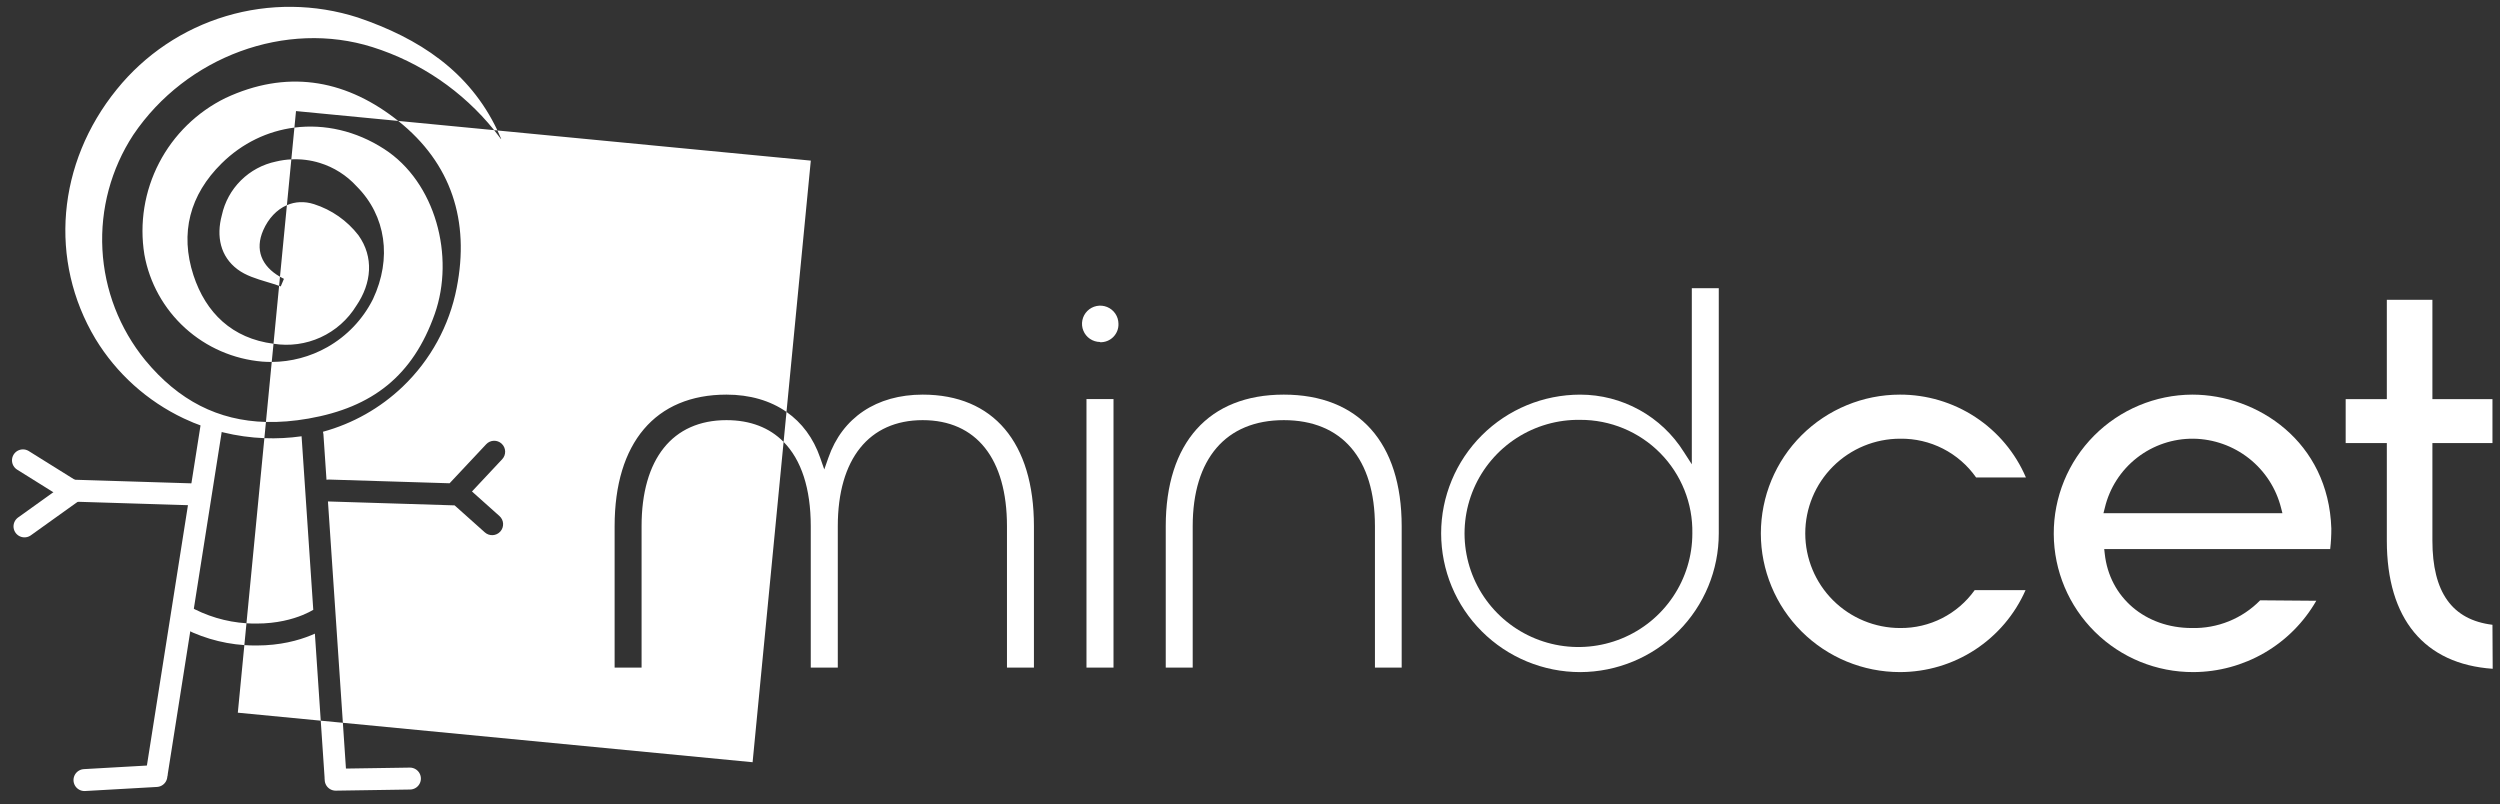 <?xml version="1.0" encoding="UTF-8"?> <svg xmlns="http://www.w3.org/2000/svg" width="171" height="55" viewBox="0 0 171 55" fill="none"><rect x="0" y="0" width="171" height="55" fill="#333333" stroke="none"/><g clip-path="url(#clip0_11580_73949)"><path d="M14.451 29.256L10.732 52.84" stroke="white" stroke-width="1.5" stroke-miterlimit="10" stroke-linecap="round"></path><path d="M5.777 53.357L10.696 53.078" stroke="white" stroke-width="1.5" stroke-miterlimit="10" stroke-linecap="round"></path><path d="M28.039 53.254L22.959 53.331" stroke="white" stroke-width="1.5" stroke-miterlimit="10" stroke-linecap="round"></path><path d="M13.526 33.825L4.671 33.551" stroke="white" stroke-width="1.5" stroke-miterlimit="10" stroke-linecap="round"></path><path d="M1.57 31.488L4.874 33.55" stroke="white" stroke-width="1.5" stroke-miterlimit="10" stroke-linecap="round"></path><path d="M1.674 36.006L4.936 33.67" stroke="white" stroke-width="1.5" stroke-miterlimit="10" stroke-linecap="round"></path><path fill-rule="evenodd" clip-rule="evenodd" d="M33.799 8.902C33.962 9.104 34.121 9.311 34.275 9.521V9.485C34.195 9.294 34.111 9.107 34.025 8.924L55.459 10.986L53.796 28.175C52.688 27.402 51.291 26.992 49.691 26.992C44.829 26.992 42.04 30.292 42.04 35.99V45.666H43.884V35.99C43.884 31.39 46.003 28.738 49.691 28.738C51.321 28.738 52.637 29.252 53.598 30.226L51.478 52.136L23.452 49.439L22.432 34.3L22.448 34.3L31.096 34.568L33.163 36.415C33.472 36.691 33.946 36.664 34.222 36.356C34.498 36.047 34.472 35.573 34.163 35.297L32.283 33.617L34.35 31.411C34.633 31.109 34.618 30.635 34.316 30.351C34.014 30.068 33.539 30.083 33.256 30.386L30.752 33.056L22.494 32.801C22.438 32.799 22.384 32.804 22.332 32.814L22.122 29.703C22.118 29.644 22.108 29.587 22.091 29.532C24.13 28.975 26.006 27.919 27.544 26.449C29.445 24.632 30.735 22.272 31.237 19.694C32.139 15.118 30.884 11.174 27.238 8.271L33.799 8.902ZM20.138 8.727C18.312 8.96 16.573 9.781 15.162 11.174C12.981 13.323 12.295 15.939 13.23 18.819C14.076 21.408 15.888 23.149 18.708 23.512L18.587 24.757C18.374 24.758 18.16 24.751 17.946 24.735C15.98 24.57 14.123 23.764 12.663 22.439C11.204 21.115 10.223 19.347 9.875 17.41C9.529 15.268 9.882 13.072 10.882 11.144C11.881 9.217 13.474 7.66 15.427 6.703C19.546 4.781 23.451 5.387 26.968 8.06C27.059 8.13 27.15 8.2 27.238 8.271L20.247 7.598L20.138 8.727ZM19.927 10.9L20.138 8.727C22.189 8.465 24.348 8.945 26.272 10.189C29.798 12.458 31.123 17.54 29.736 21.476C28.24 25.708 25.472 27.863 21.104 28.63C20.086 28.808 19.116 28.887 18.19 28.862L18.587 24.757C19.915 24.75 21.223 24.403 22.384 23.747C23.732 22.985 24.822 21.839 25.513 20.456C26.817 17.679 26.407 14.758 24.392 12.743C23.71 11.994 22.838 11.441 21.869 11.143C21.238 10.949 20.581 10.868 19.927 10.9ZM19.624 14.033C20.179 13.793 20.813 13.75 21.483 13.965C22.686 14.35 23.744 15.091 24.516 16.089C25.581 17.581 25.43 19.368 24.366 20.922C23.786 21.864 22.939 22.613 21.932 23.074C20.925 23.535 19.803 23.688 18.709 23.512C18.709 23.512 18.708 23.512 18.708 23.512L19.091 19.55C19.128 19.564 19.166 19.577 19.203 19.591L19.421 19.073C19.327 19.027 19.237 18.979 19.151 18.929L19.624 14.033ZM19.151 18.929C17.892 18.205 17.42 17.08 18.008 15.742C18.358 14.946 18.928 14.334 19.624 14.033L19.927 10.9C19.576 10.917 19.226 10.966 18.881 11.049C17.972 11.238 17.137 11.686 16.479 12.339C15.82 12.992 15.367 13.821 15.172 14.727C14.783 16.167 15.074 17.545 16.242 18.42C16.809 18.849 17.534 19.067 18.261 19.286C18.54 19.37 18.82 19.454 19.091 19.55L19.151 18.929ZM18.083 29.971C16.182 29.897 14.307 29.441 12.572 28.621C10.067 27.437 7.966 25.545 6.53 23.18C3.325 17.83 3.897 11.158 7.984 6.118C9.911 3.73 12.518 1.981 15.463 1.102C18.407 0.224 21.549 0.257 24.475 1.197C28.663 2.619 32.11 4.876 34.025 8.924L33.799 8.902C31.65 6.237 28.757 4.258 25.477 3.222C19.577 1.358 12.747 3.844 9.116 9.226C7.598 11.549 6.858 14.294 7.005 17.064C7.151 19.833 8.176 22.485 9.932 24.636C12.221 27.408 14.93 28.775 18.19 28.862L18.083 29.971ZM16.858 42.632L18.083 29.971C18.927 30.004 19.776 29.961 20.621 29.842L20.628 29.841L21.428 41.713C21.259 41.812 21.018 41.938 20.708 42.066C20.005 42.354 18.944 42.652 17.547 42.652L17.54 42.652C17.312 42.654 17.085 42.647 16.858 42.632ZM16.714 44.126C15.103 44.014 13.534 43.54 12.127 42.737C11.767 42.532 11.641 42.074 11.847 41.714C12.052 41.355 12.51 41.229 12.87 41.434C14.093 42.132 15.457 42.541 16.858 42.632L16.714 44.126ZM16.714 44.126C16.991 44.145 17.27 44.154 17.549 44.152C19.163 44.151 20.417 43.807 21.278 43.453C21.369 43.416 21.455 43.378 21.538 43.341L21.939 49.294L16.267 48.748L16.714 44.126ZM21.939 49.294L23.452 49.439L23.696 53.065C23.724 53.478 23.411 53.836 22.998 53.864C22.585 53.892 22.227 53.579 22.2 53.166L21.939 49.294ZM53.598 30.226C54.809 31.454 55.456 33.412 55.456 35.99V45.666H57.305V35.99C57.305 31.39 59.45 28.738 63.111 28.738C66.773 28.738 68.877 31.369 68.877 35.99V45.666H70.721V35.99C70.721 30.271 67.947 26.992 63.111 26.992C59.959 26.992 57.611 28.567 56.661 31.307L56.38 32.11L56.1 31.307C55.638 29.964 54.846 28.907 53.796 28.175L53.598 30.226Z" fill="white"></path><path d="M74.315 45.666V27.298H76.164V45.666H74.315ZM75.24 23.392C74.995 23.389 74.756 23.314 74.553 23.177C74.35 23.039 74.193 22.845 74.101 22.618C74.008 22.391 73.985 22.143 74.034 21.903C74.082 21.663 74.201 21.443 74.374 21.27C74.547 21.098 74.768 20.979 75.008 20.931C75.249 20.882 75.498 20.906 75.725 20.998C75.952 21.09 76.147 21.247 76.285 21.449C76.423 21.651 76.499 21.889 76.502 22.134C76.51 22.302 76.483 22.47 76.422 22.627C76.362 22.784 76.269 22.927 76.151 23.047C76.032 23.167 75.89 23.261 75.733 23.323C75.576 23.385 75.408 23.414 75.24 23.408V23.392Z" fill="white"></path><path d="M94.046 45.666V35.99C94.046 31.369 91.782 28.738 87.814 28.738C83.846 28.738 81.581 31.39 81.581 35.99V45.666H79.737V35.99C79.737 30.292 82.677 26.992 87.809 26.992C92.94 26.992 95.875 30.271 95.875 35.99V45.666H94.046Z" fill="white"></path><path d="M108.09 45.972C105.567 45.972 103.147 44.972 101.362 43.192C99.578 41.413 98.575 38.999 98.575 36.482C98.575 33.965 99.578 31.552 101.362 29.772C103.147 27.992 105.567 26.993 108.09 26.993C109.508 26.994 110.901 27.355 112.14 28.041C113.379 28.727 114.423 29.715 115.175 30.914L115.72 31.758V19.715H117.564V36.482C117.567 38.993 116.571 41.402 114.795 43.181C113.019 44.96 110.608 45.964 108.09 45.972V45.972ZM108.09 28.718C106.544 28.693 105.026 29.128 103.729 29.966C102.431 30.805 101.413 32.01 100.804 33.427C100.196 34.844 100.023 36.41 100.31 37.926C100.596 39.441 101.328 40.837 102.413 41.936C103.497 43.035 104.885 43.788 106.399 44.098C107.914 44.408 109.487 44.261 110.918 43.677C112.348 43.093 113.573 42.097 114.434 40.817C115.296 39.536 115.756 38.029 115.756 36.487C115.776 35.472 115.592 34.463 115.215 33.52C114.838 32.577 114.276 31.718 113.562 30.994C112.848 30.271 111.996 29.697 111.056 29.305C110.117 28.915 109.108 28.715 108.09 28.718Z" fill="white"></path><path d="M129.957 45.971C127.433 45.971 125.013 44.972 123.228 43.192C121.444 41.412 120.441 38.999 120.441 36.482C120.441 33.965 121.444 31.551 123.228 29.772C125.013 27.992 127.433 26.992 129.957 26.992C131.792 26.989 133.588 27.524 135.12 28.532C136.652 29.54 137.853 30.975 138.573 32.659H135.166C134.583 31.828 133.805 31.152 132.899 30.689C131.994 30.227 130.989 29.993 129.972 30.007C128.25 30.007 126.599 30.689 125.381 31.903C124.164 33.118 123.48 34.765 123.48 36.482C123.48 38.199 124.164 39.846 125.381 41.06C126.599 42.275 128.25 42.957 129.972 42.957C130.968 42.967 131.951 42.736 132.838 42.285C133.726 41.834 134.49 41.176 135.067 40.367H138.547C137.815 42.031 136.613 43.447 135.087 44.443C133.562 45.438 131.779 45.969 129.957 45.971V45.971Z" fill="white"></path><path d="M150.036 45.971C147.512 45.983 145.088 44.995 143.295 43.223C141.502 41.452 140.488 39.043 140.477 36.526C140.465 34.009 141.456 31.591 143.232 29.803C145.009 28.015 147.424 27.004 149.948 26.992C154.414 26.992 159.271 30.204 159.463 36.15C159.465 36.619 159.439 37.088 159.385 37.554H143.928L143.964 37.875C144.286 40.864 146.738 42.957 149.922 42.957C150.79 42.978 151.653 42.821 152.457 42.495C153.262 42.169 153.99 41.681 154.596 41.061L158.434 41.092C157.586 42.568 156.364 43.796 154.89 44.652C153.416 45.508 151.742 45.963 150.036 45.971V45.971ZM150.036 30.007C148.637 29.992 147.274 30.451 146.171 31.311C145.069 32.17 144.292 33.378 143.97 34.736L143.876 35.104H156.118L156.024 34.736C155.687 33.401 154.918 32.213 153.835 31.358C152.752 30.503 151.417 30.028 150.036 30.007V30.007Z" fill="white"></path><path d="M170.5 45.744C165.825 45.423 163.259 42.331 163.259 36.99V30.308H160.444V27.299H163.259V20.508H166.376V27.299H170.484V30.308H166.376V36.975C166.376 40.508 167.721 42.398 170.484 42.735L170.5 45.744Z" fill="white"></path></g><defs><clipPath id="clip0_11580_73949"><rect width="170" height="53.964" fill="white" transform="translate(0.5 0.461)"></rect></clipPath></defs></svg> 